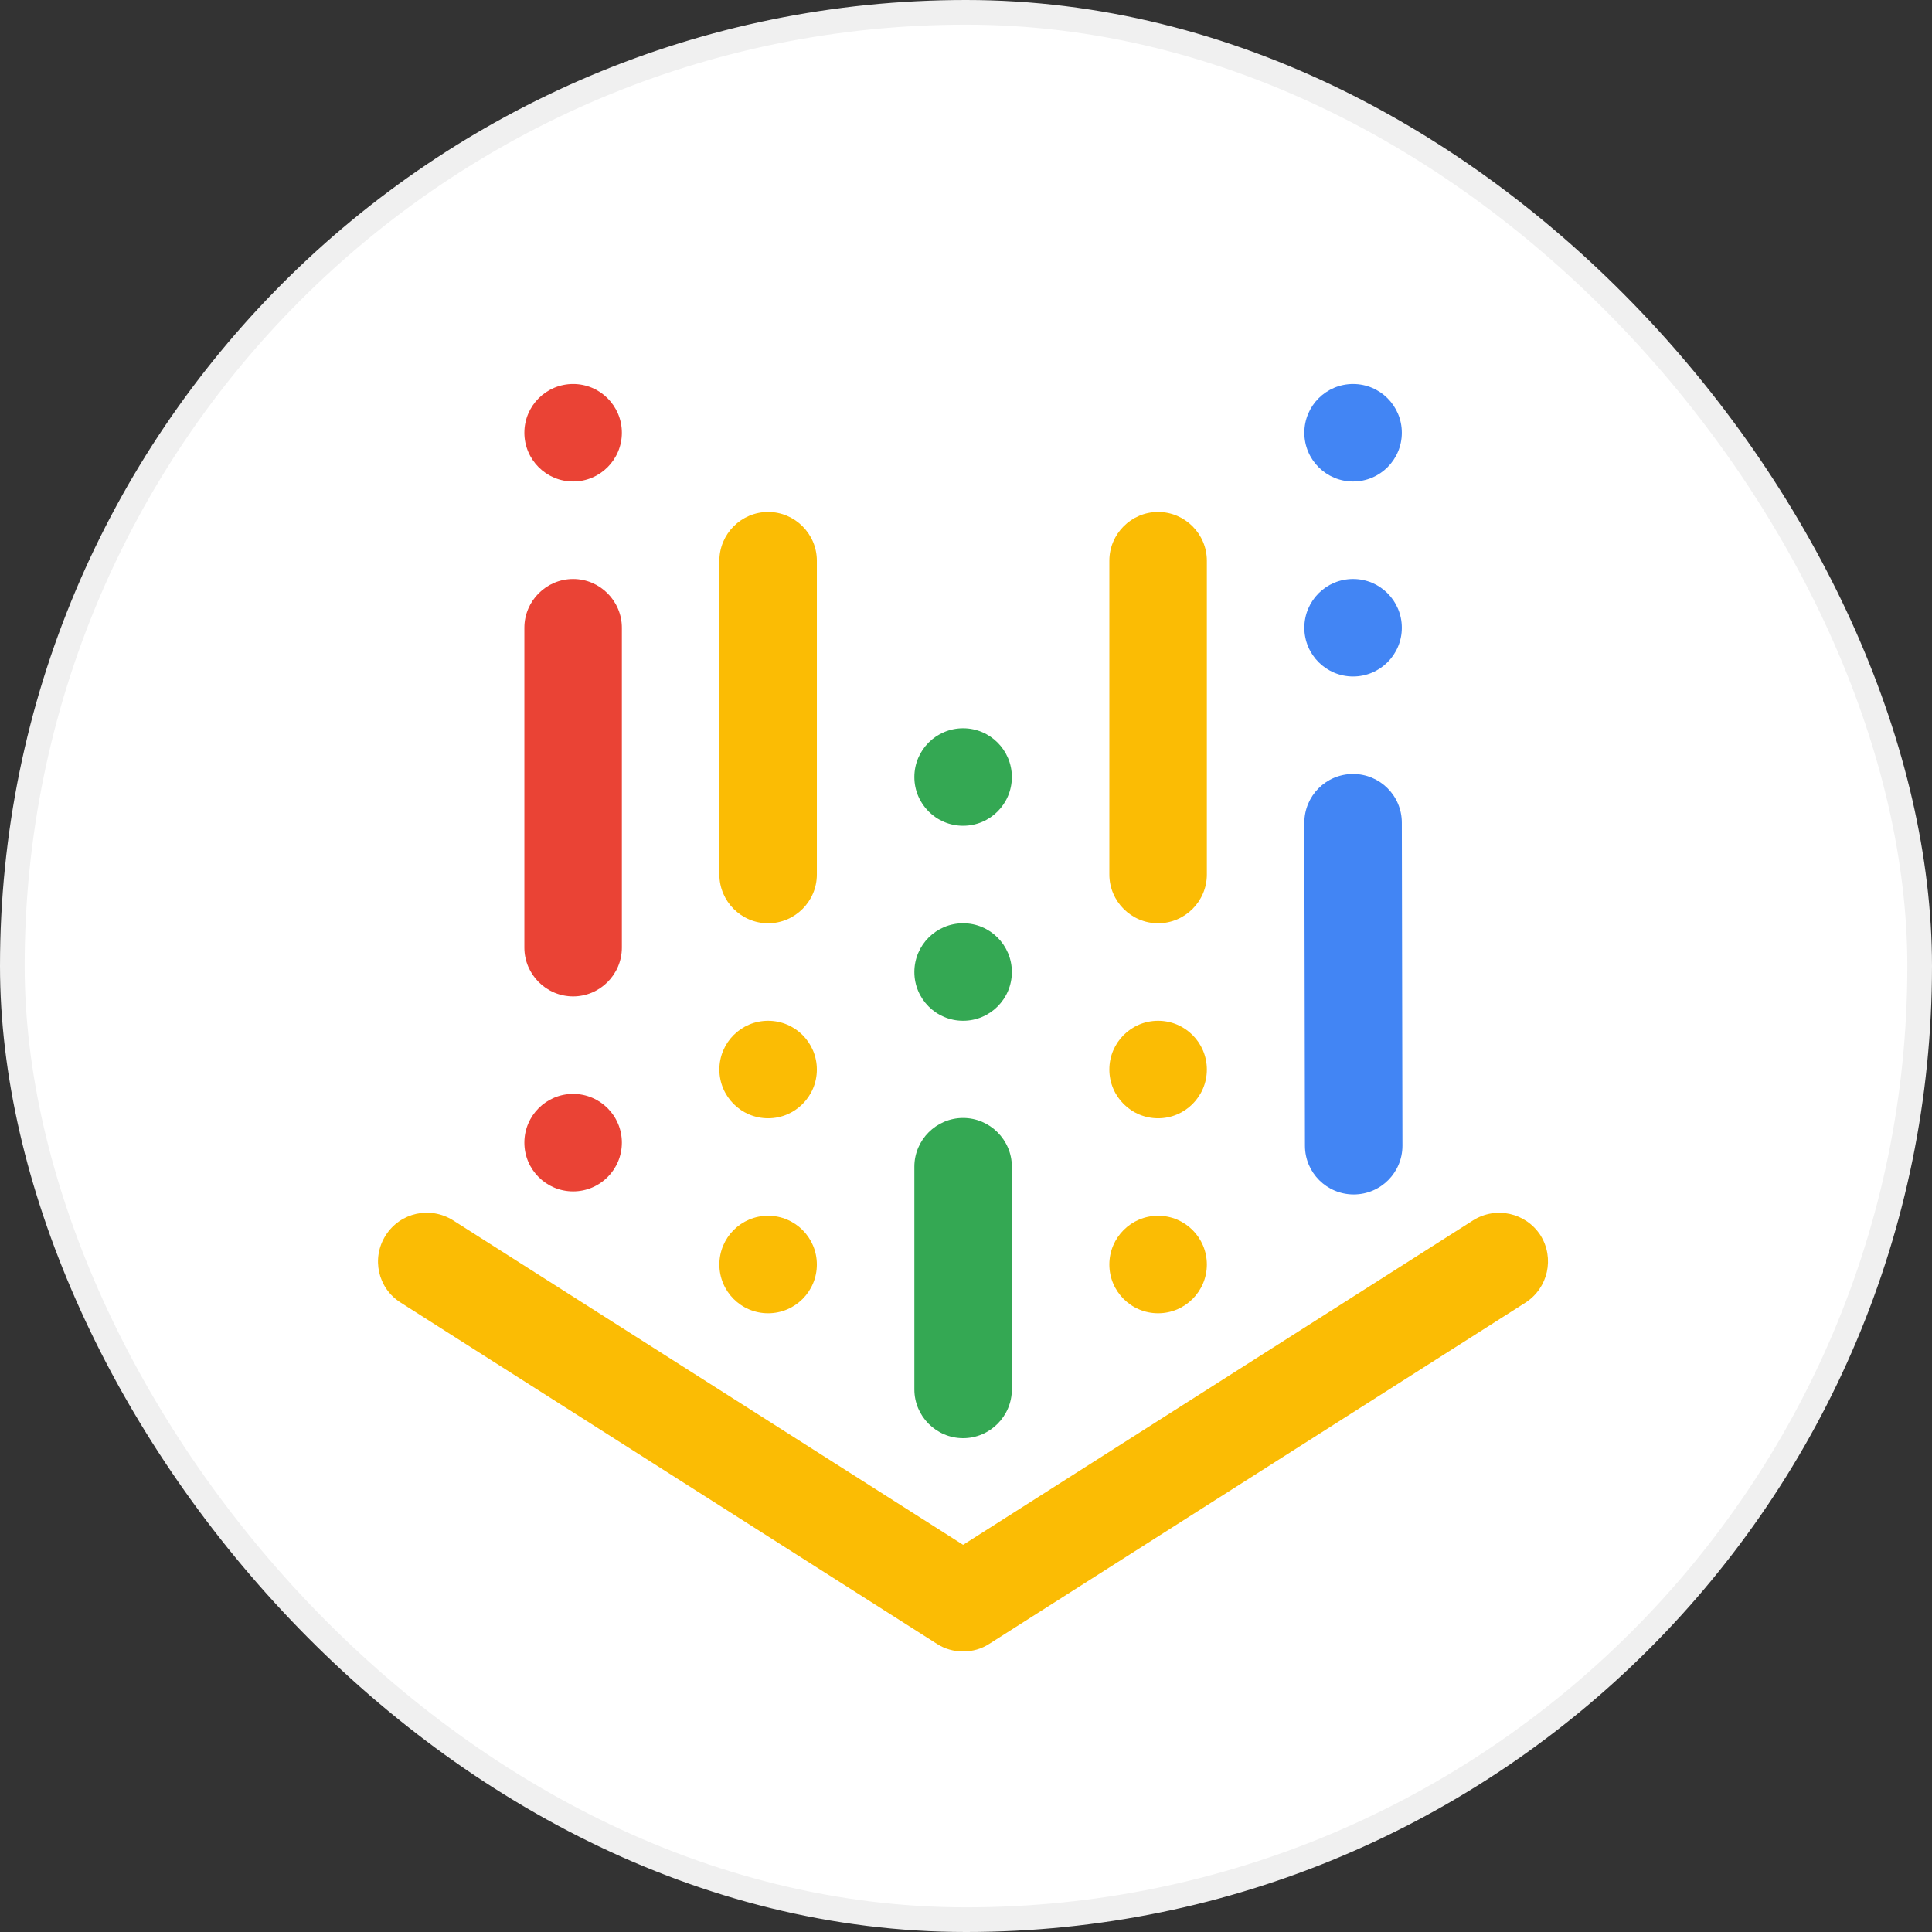 <svg width="235" height="235" viewBox="0 0 235 235" fill="none" xmlns="http://www.w3.org/2000/svg">
<rect x="0" y="0" width="235" height="235" fill="#333333" stroke="none"/>
<rect x="1.5" y="1.5" width="232" height="232" rx="116" fill="white"/>
<rect x="1.5" y="1.5" width="232" height="232" rx="116" stroke="#F0F0F0" stroke-width="3"/>
<path d="M69.712 121.198C66.451 121.198 63.782 118.529 63.782 115.268V76.356C63.782 73.094 66.451 70.426 69.712 70.426C72.973 70.426 75.641 73.094 75.641 76.356V115.268C75.641 118.529 72.973 121.198 69.712 121.198Z" fill="#EA4335"/>
<path d="M117.148 200.875C116.036 200.875 114.924 200.579 113.961 199.949L48.736 158.442C45.956 156.7 45.141 153.032 46.92 150.252C48.699 147.473 52.331 146.694 55.11 148.436L117.148 187.905L179.185 148.436C181.965 146.694 185.596 147.51 187.375 150.252C189.117 153.032 188.302 156.663 185.559 158.442L120.335 199.949C119.371 200.579 118.259 200.875 117.148 200.875Z" fill="#FBBC04"/>
<path d="M117.148 174.934C113.887 174.934 111.219 172.265 111.219 169.004V141.914C111.219 138.653 113.887 135.984 117.148 135.984C120.409 135.984 123.078 138.653 123.078 141.914V169.004C123.078 172.265 120.409 174.934 117.148 174.934Z" fill="#34A853"/>
<path d="M69.712 58.567C72.987 58.567 75.641 55.912 75.641 52.638C75.641 49.363 72.987 46.708 69.712 46.708C66.437 46.708 63.782 49.363 63.782 52.638C63.782 55.912 66.437 58.567 69.712 58.567Z" fill="#EA4335"/>
<path d="M69.712 144.916C72.987 144.916 75.641 142.261 75.641 138.986C75.641 135.711 72.987 133.057 69.712 133.057C66.437 133.057 63.782 135.711 63.782 138.986C63.782 142.261 66.437 144.916 69.712 144.916Z" fill="#EA4335"/>
<path d="M164.658 145.286C161.397 145.286 158.728 142.655 158.728 139.357L158.654 100.074C158.654 96.812 161.286 94.144 164.584 94.144C167.845 94.144 170.513 96.775 170.513 100.074L170.587 139.357C170.587 142.618 167.956 145.286 164.658 145.286Z" fill="#4285F4"/>
<path d="M164.584 58.567C167.859 58.567 170.513 55.912 170.513 52.638C170.513 49.363 167.859 46.708 164.584 46.708C161.309 46.708 158.654 49.363 158.654 52.638C158.654 55.912 161.309 58.567 164.584 58.567Z" fill="#4285F4"/>
<path d="M164.584 82.285C167.859 82.285 170.513 79.63 170.513 76.356C170.513 73.081 167.859 70.426 164.584 70.426C161.309 70.426 158.654 73.081 158.654 76.356C158.654 79.63 161.309 82.285 164.584 82.285Z" fill="#4285F4"/>
<path d="M140.866 112.303C137.605 112.303 134.937 109.635 134.937 106.374V68.203C134.937 64.941 137.605 62.273 140.866 62.273C144.127 62.273 146.796 64.941 146.796 68.203V106.374C146.796 109.635 144.127 112.303 140.866 112.303Z" fill="#FBBC04"/>
<path d="M117.148 100.444C120.423 100.444 123.078 97.79 123.078 94.515C123.078 91.24 120.423 88.585 117.148 88.585C113.873 88.585 111.219 91.24 111.219 94.515C111.219 97.79 113.873 100.444 117.148 100.444Z" fill="#34A853"/>
<path d="M117.148 124.162C120.423 124.162 123.078 121.508 123.078 118.233C123.078 114.958 120.423 112.303 117.148 112.303C113.873 112.303 111.219 114.958 111.219 118.233C111.219 121.508 113.873 124.162 117.148 124.162Z" fill="#34A853"/>
<path d="M140.866 136.021C144.141 136.021 146.796 133.367 146.796 130.092C146.796 126.817 144.141 124.162 140.866 124.162C137.591 124.162 134.937 126.817 134.937 130.092C134.937 133.367 137.591 136.021 140.866 136.021Z" fill="#FBBC04"/>
<path d="M140.866 159.739C144.141 159.739 146.796 157.085 146.796 153.81C146.796 150.535 144.141 147.88 140.866 147.88C137.591 147.88 134.937 150.535 134.937 153.81C134.937 157.085 137.591 159.739 140.866 159.739Z" fill="#FBBC04"/>
<path d="M93.43 112.303C90.169 112.303 87.501 109.635 87.501 106.374V68.203C87.501 64.941 90.169 62.273 93.43 62.273C96.691 62.273 99.359 64.941 99.359 68.203V106.374C99.359 109.635 96.691 112.303 93.43 112.303Z" fill="#FBBC04"/>
<path d="M93.43 136.021C96.705 136.021 99.359 133.367 99.359 130.092C99.359 126.817 96.705 124.162 93.43 124.162C90.155 124.162 87.501 126.817 87.501 130.092C87.501 133.367 90.155 136.021 93.43 136.021Z" fill="#FBBC04"/>
<path d="M93.43 159.739C96.705 159.739 99.359 157.085 99.359 153.81C99.359 150.535 96.705 147.88 93.43 147.88C90.155 147.88 87.501 150.535 87.501 153.81C87.501 157.085 90.155 159.739 93.43 159.739Z" fill="#FBBC04"/>
</svg>
